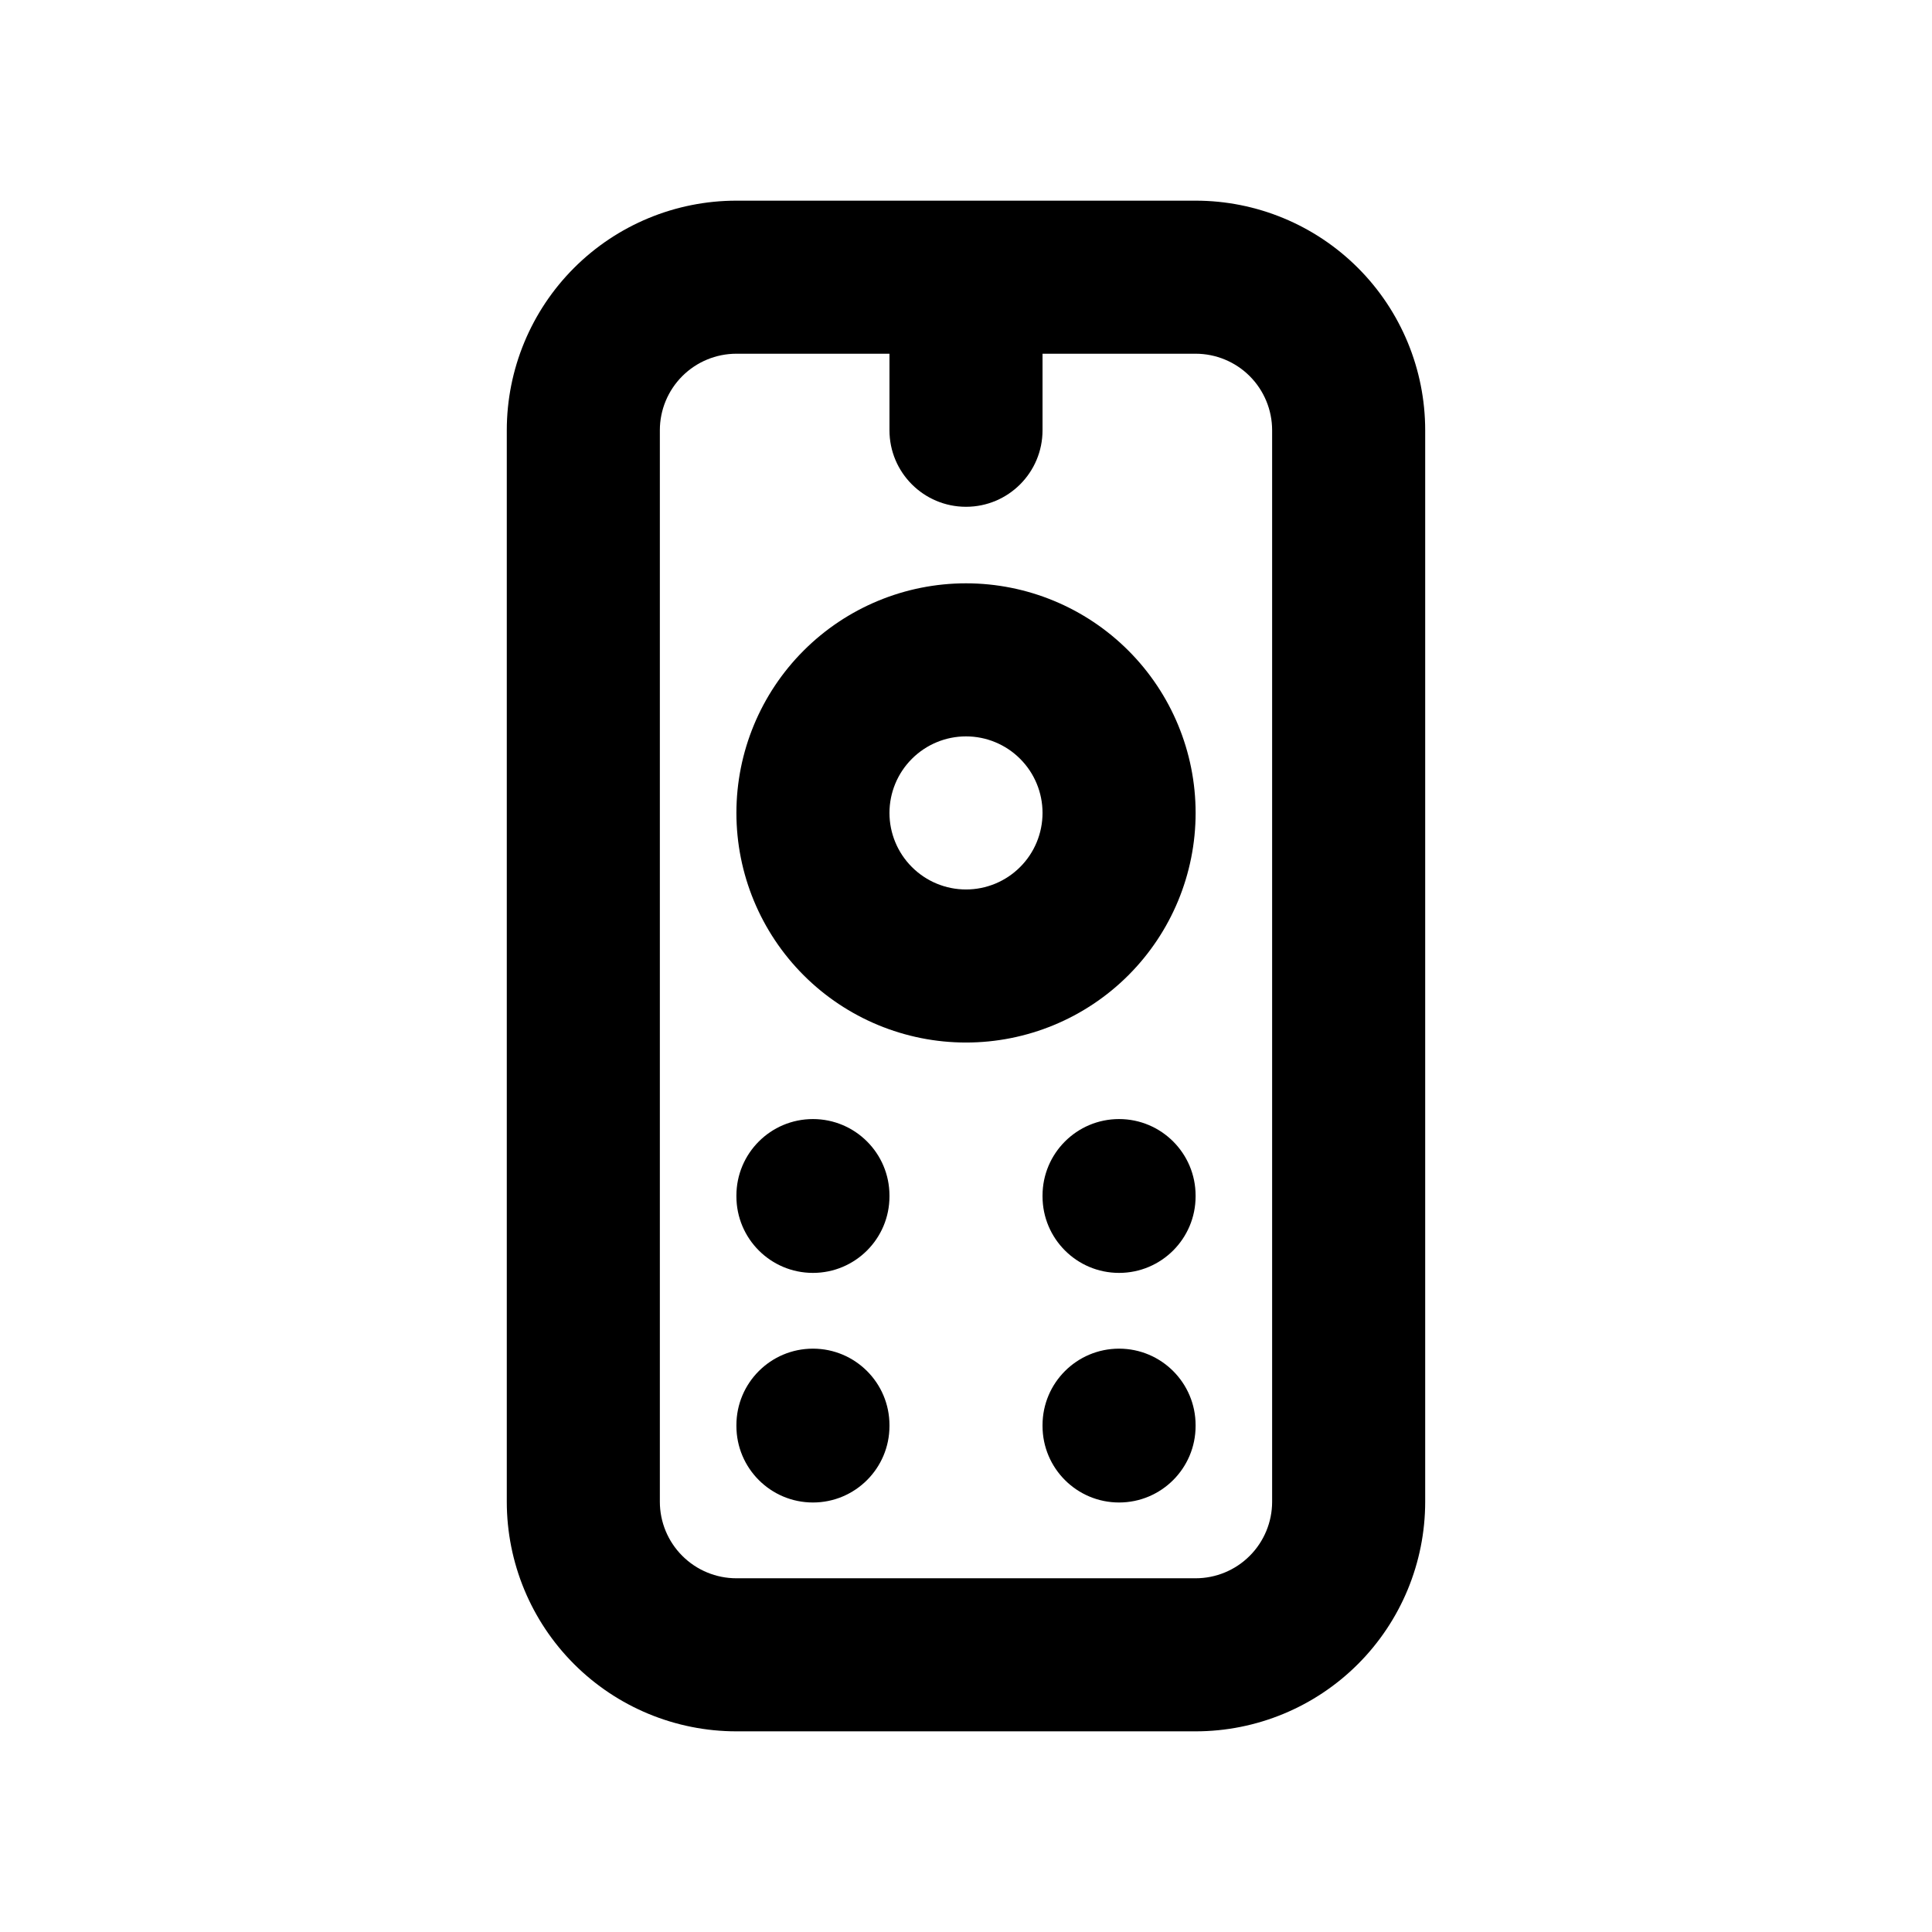 <svg width="80" height="80" viewBox="0 0 80 80" fill="none" xmlns="http://www.w3.org/2000/svg">
<path fill-rule="evenodd" clip-rule="evenodd" d="M33.278 26.939C35.061 25.156 37.479 24.154 40 24.154C42.522 24.154 44.94 25.156 46.723 26.939C48.506 28.722 49.508 31.14 49.508 33.661C49.508 36.183 48.506 38.601 46.723 40.384C44.94 42.167 42.522 43.169 40 43.169C37.479 43.169 35.061 42.167 33.278 40.384C31.495 38.601 30.493 36.183 30.493 33.661C30.493 31.14 31.495 28.722 33.278 26.939ZM40 30.492C39.16 30.492 38.354 30.826 37.76 31.421C37.165 32.015 36.831 32.821 36.831 33.661C36.831 34.502 37.165 35.308 37.76 35.902C38.354 36.497 39.16 36.831 40 36.831C40.841 36.831 41.647 36.497 42.241 35.902C42.836 35.308 43.169 34.502 43.169 33.661C43.169 32.821 42.836 32.015 42.241 31.421C41.647 30.826 40.841 30.492 40 30.492Z" fill="black"/>
<path fill-rule="evenodd" clip-rule="evenodd" d="M30.493 14.647C29.652 14.647 28.846 14.981 28.252 15.575C27.657 16.17 27.323 16.976 27.323 17.816V62.184C27.323 63.024 27.657 63.83 28.252 64.424C28.846 65.019 29.652 65.353 30.493 65.353H49.507C50.348 65.353 51.154 65.019 51.748 64.424C52.342 63.83 52.676 63.024 52.676 62.184V17.816C52.676 16.976 52.342 16.17 51.748 15.575C51.154 14.981 50.348 14.647 49.507 14.647H43.169V17.816C43.169 19.567 41.75 20.985 40 20.985C38.25 20.985 36.831 19.567 36.831 17.816V14.647H30.493ZM30.493 8.309C27.971 8.309 25.553 9.311 23.77 11.094C21.987 12.877 20.985 15.295 20.985 17.816V62.184C20.985 64.705 21.987 67.123 23.77 68.906C25.553 70.689 27.971 71.691 30.493 71.691H49.507C52.029 71.691 54.447 70.689 56.23 68.906C58.013 67.123 59.014 64.705 59.014 62.184V17.816C59.014 15.295 58.013 12.877 56.23 11.094C54.447 9.311 52.029 8.309 49.507 8.309H30.493ZM33.662 46.338C35.412 46.338 36.831 47.757 36.831 49.507V49.539C36.831 51.289 35.412 52.708 33.662 52.708C31.911 52.708 30.493 51.289 30.493 49.539V49.507C30.493 47.757 31.911 46.338 33.662 46.338ZM46.338 46.338C48.088 46.338 49.507 47.757 49.507 49.507V49.539C49.507 51.289 48.088 52.708 46.338 52.708C44.588 52.708 43.169 51.289 43.169 49.539V49.507C43.169 47.757 44.588 46.338 46.338 46.338ZM33.662 55.845C35.412 55.845 36.831 57.264 36.831 59.014V59.046C36.831 60.796 35.412 62.215 33.662 62.215C31.911 62.215 30.493 60.796 30.493 59.046V59.014C30.493 57.264 31.911 55.845 33.662 55.845ZM46.338 55.845C48.088 55.845 49.507 57.264 49.507 59.014V59.046C49.507 60.796 48.088 62.215 46.338 62.215C44.588 62.215 43.169 60.796 43.169 59.046V59.014C43.169 57.264 44.588 55.845 46.338 55.845Z" fill="black"/>
</svg>
